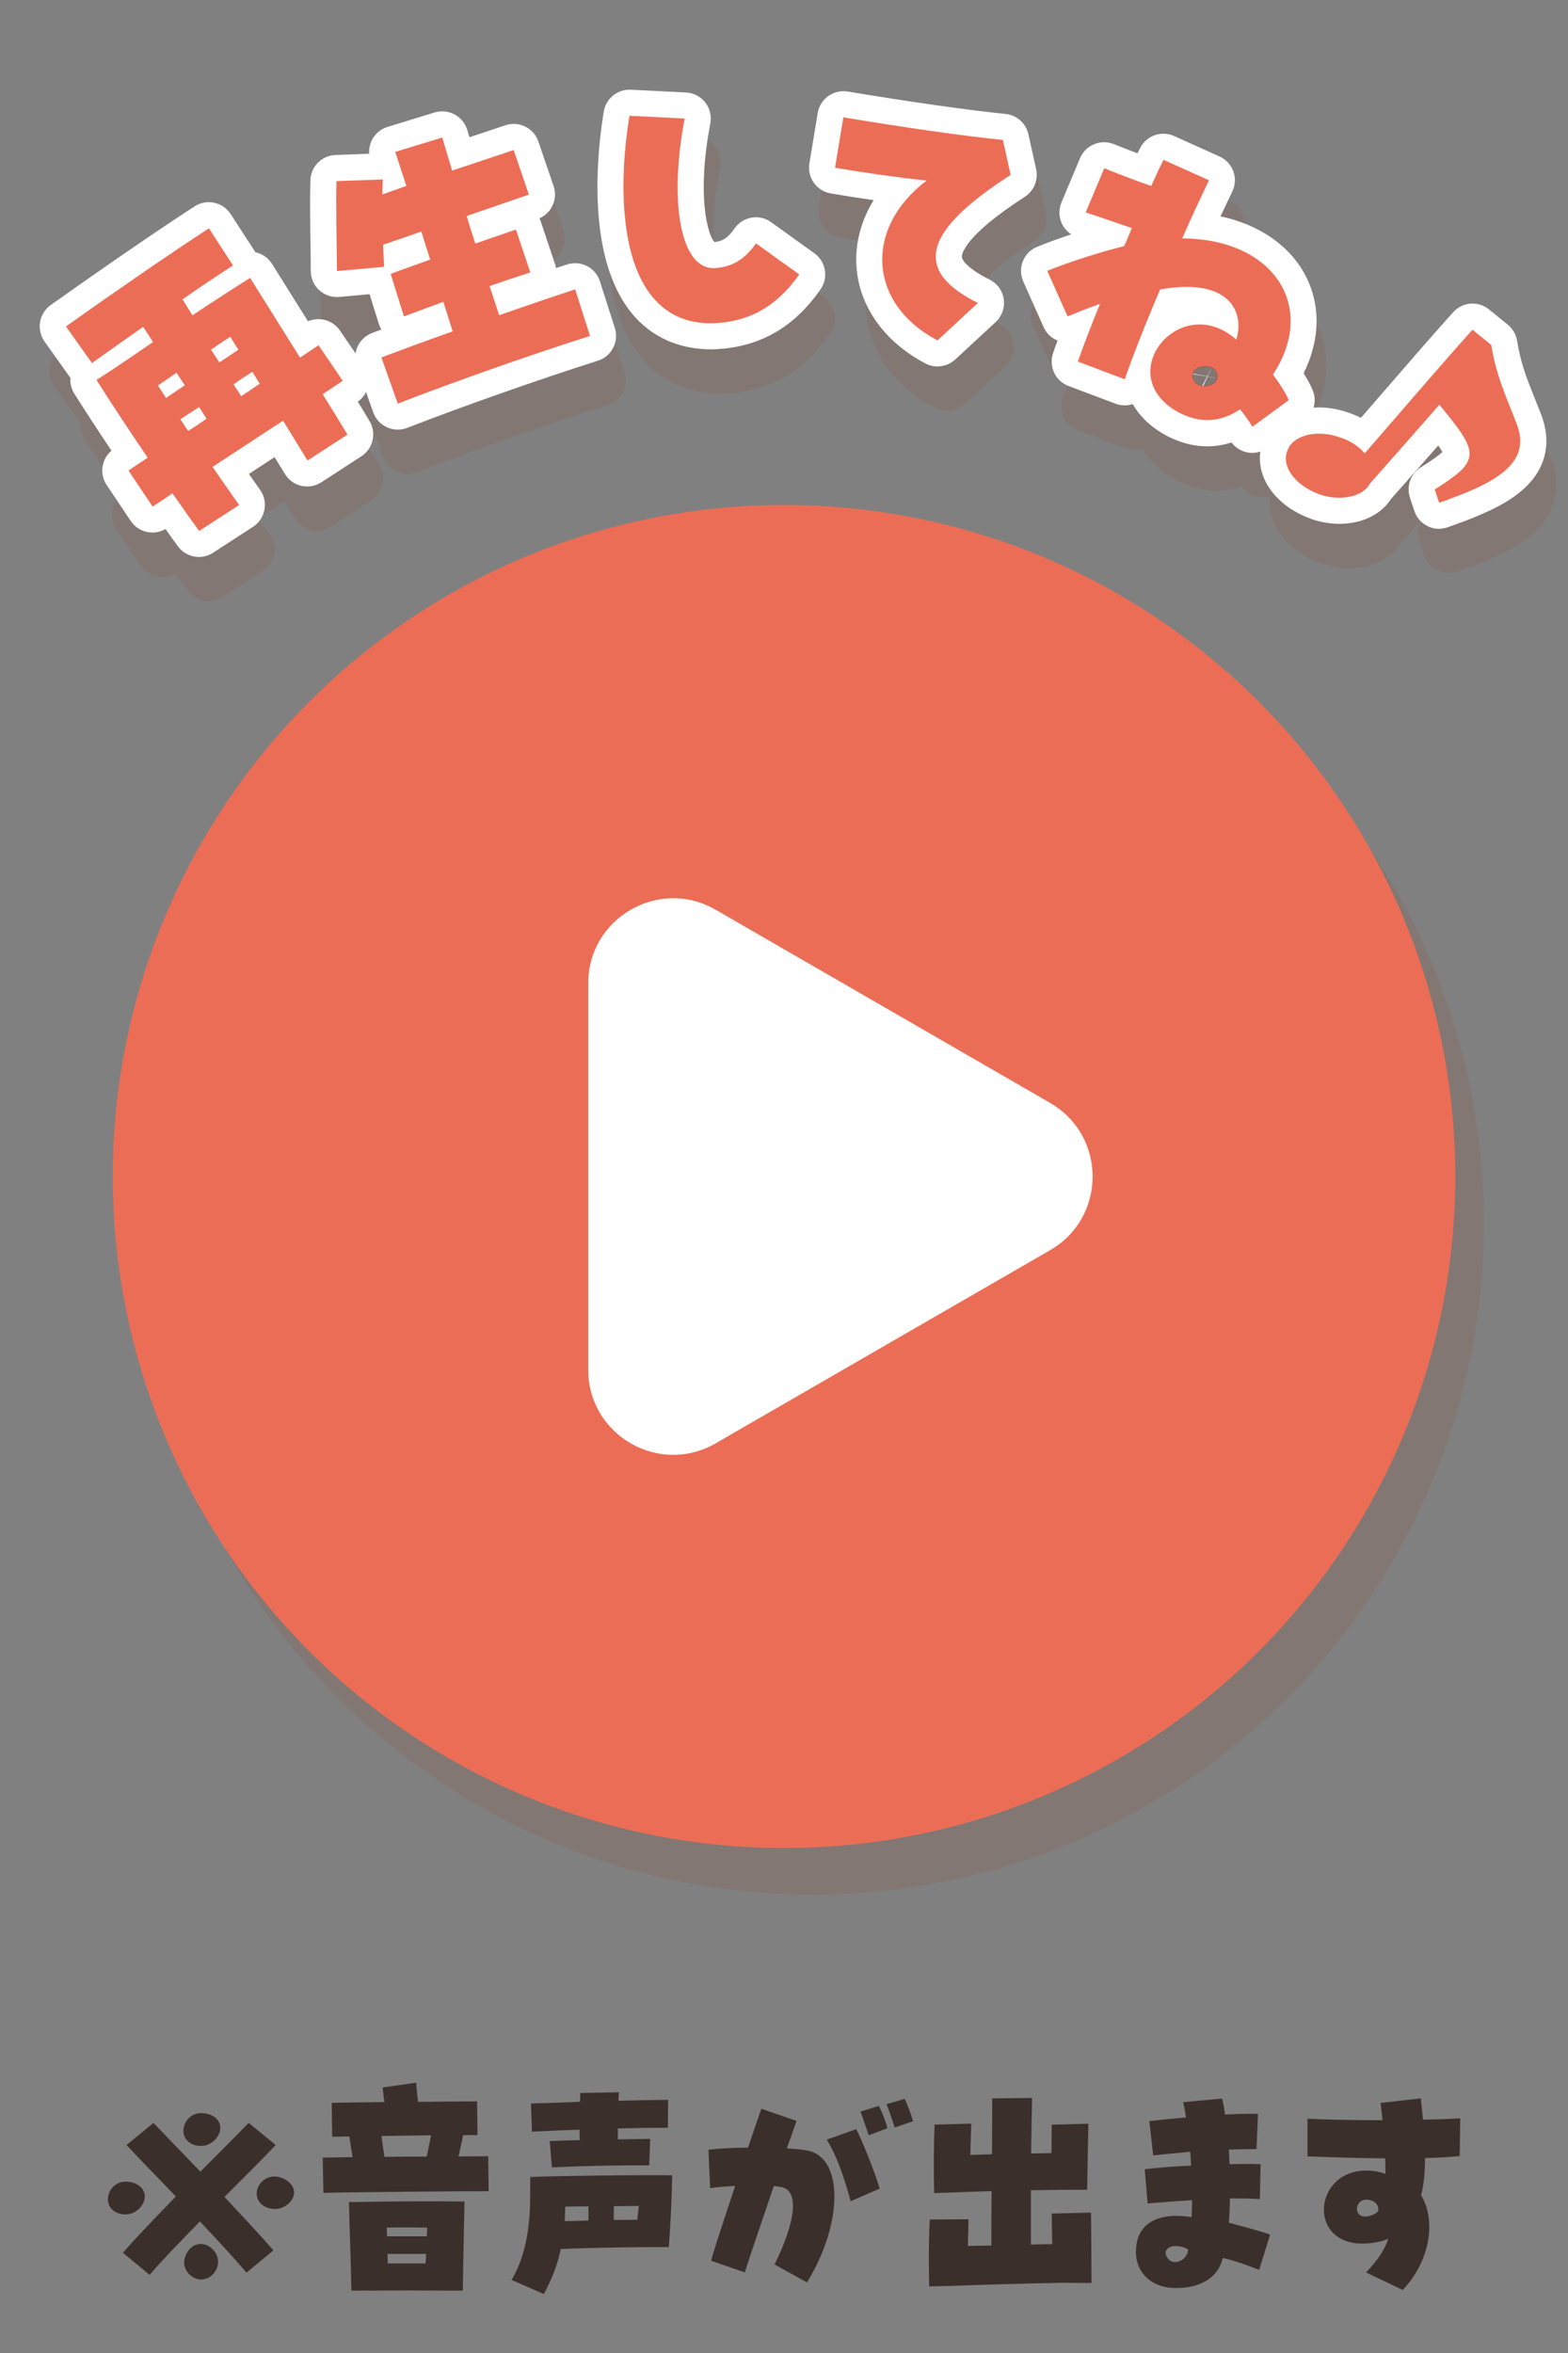 <?xml version="1.0" encoding="UTF-8"?>
<svg id="design" xmlns="http://www.w3.org/2000/svg" viewBox="0 0 200 300">
  <rect x="0" y="0" width="200" height="300" fill="#808080" stroke="none"/>
  <defs>
    <style>
      .cls-1 {
        fill: #846a60;
      }

      .cls-2 {
        fill: #3b2f2b;
      }

      .cls-3 {
        fill: #fff;
      }

      .cls-4 {
        opacity: .4;
      }

      .cls-5 {
        fill: #ec6d56;
      }
    </style>
  </defs>
  <g class="cls-4">
    <circle class="cls-1" cx="103.66" cy="155.94" r="85.62"/>
    <path class="cls-1" d="M137.61,146.56l-42.67-24.63c-7.22-4.17-16.25,1.04-16.25,9.38v49.27c0,8.34,9.03,13.55,16.25,9.38l42.67-24.63c7.22-4.17,7.22-14.59,0-18.76Z"/>
  </g>
  <g>
    <circle class="cls-5" cx="100" cy="150" r="85.62"/>
    <path class="cls-3" d="M133.95,140.62l-42.67-24.63c-7.22-4.17-16.25,1.04-16.25,9.38v49.27c0,8.34,9.03,13.55,16.25,9.38l42.67-24.63c7.22-4.17,7.22-14.59,0-18.76Z"/>
  </g>
  <g>
    <path class="cls-2" d="M13.76,280.41c0-1.05.84-2.26,2.26-2.26s2.45.84,2.45,1.89-1.05,2.29-2.45,2.29-2.26-.87-2.26-1.92ZM15.68,287.22c1.77-2.04,4.24-4.58,6.75-7.18-2.51-2.6-4.83-4.98-6.29-6.56l3.44-2.82c1.55,1.64,3.69,3.84,5.98,6.22,2.41-2.42,4.64-4.64,6.16-6.22l3.44,2.82c-1.46,1.58-3.9,3.99-6.53,6.62,2.23,2.38,4.46,4.77,6.25,6.81l-3.44,2.85c-1.64-1.95-3.78-4.24-5.94-6.53-2.38,2.42-4.71,4.83-6.41,6.81l-3.41-2.82ZM23.39,271.68c0-1.05.84-2.26,2.26-2.26s2.45.8,2.45,1.86-1.05,2.32-2.45,2.32-2.26-.87-2.26-1.92ZM24.91,290.47c-.99-.4-1.8-1.58-1.24-2.88.56-1.33,1.64-1.73,2.63-1.36.99.37,1.89,1.61,1.36,2.94-.37.96-1.21,1.46-2.01,1.46-.25,0-.49-.06-.74-.15ZM32.77,279.33c.19-1.02,1.24-2.04,2.63-1.8,1.24.22,2.11,1.11,2.11,2.01,0,.12,0,.22-.03.31-.22,1.02-1.46,1.98-2.82,1.76-1.42-.22-2.07-1.24-1.89-2.29Z"/>
    <path class="cls-2" d="M41.16,275.09c.8-.03,2.17-.03,3.81-.06-.15-.87-.28-1.7-.4-2.63-.96,0-1.7.03-2.2.03l-.06-4.33c1.36-.03,3.9-.06,6.72-.09-.09-.62-.16-1.24-.22-1.86l4.27-.62c.06.9.15,1.7.25,2.45,3.1-.03,6.01-.06,7.52-.06l.06,4.3h-1.83l-.59,2.72c1.61,0,2.97-.03,3.78-.03l.06,4.46c-3.62,0-18.24.12-21.08.22l-.09-4.49ZM44.51,280.75h.87c4.71-.09,10.09-.12,13.87-.06-.03,1.79-.16,6.78-.22,11.36-4.74-.03-9.47-.03-14.21,0-.06-3.75-.25-8.17-.31-11.3ZM54.42,274.96c.22-.93.37-1.83.56-2.72l-6.32.09c.09.87.25,1.73.37,2.66,1.76-.03,3.62-.03,5.39-.03ZM54.45,285.12c0-.4.03-.77.03-1.11-1.67-.03-3.44-.03-5.14,0,0,.37,0,.74.03,1.11h5.08ZM54.29,288.58c.03-.43.03-.84.06-1.21h-4.92c0,.4.03.8.03,1.21h4.83Z"/>
    <path class="cls-2" d="M65.25,290.69c2.01-3.38,2.38-7.49,2.38-10.93v-2.2c3.84-.16,14.61-.28,18.11-.22-.06,3.31-.22,6.19-.43,9.16h-2.26c-2.14,0-8.54.09-11.52.25-.4,1.89-1.08,3.75-2.17,5.73l-4.12-1.8ZM70.11,272.98c1.24-.06,2.51-.09,3.84-.12-.03-.43-.03-.87-.03-1.33-2.04.06-4.09.15-6.07.25l-.12-3.59c1.98-.06,4.12-.12,6.25-.22.03-.37.03-.74.03-1.12l4.92-.09c0,.37-.03.71-.03,1.08,2.17-.06,4.33-.09,6.32-.12l-.03,3.56c-2.14,0-4.27.03-6.38.09v1.39c1.43-.03,2.82-.03,4.12-.06l-.12,3.38c-3.96-.03-8.33.06-12.41.25l-.28-3.34ZM75.06,283.1v-1.79c-.99,0-2.01,0-2.97.03,0,.62-.03,1.24-.06,1.86l3.03-.09ZM81.29,283.01l.19-1.76c-.9,0-1.98.03-3.19.03v1.76c1.08,0,2.14-.03,3-.03Z"/>
    <path class="cls-2" d="M98.8,288.71c2.76-5.63,3.16-9.47.8-9.88-.25-.03-.56-.09-.9-.12-1.67,4.92-3.5,10.28-3.69,11.02l-4.3-1.49c.09-.53.96-3.22,3.06-9.54-1.42.06-2.54.19-3.19.28l-.22-4.89c1.21-.16,2.94-.25,5.05-.28.56-1.64,1.3-3.84,1.7-4.95l4.49,1.55c-.19.53-.74,2.14-1.24,3.5,1.08.06,1.95.15,2.63.28,4.61.87,4.58,9.29-.06,16.81l-4.15-2.29ZM105.46,272.79l3.75-1.33c.74,1.39,2.42,5.6,3,7.58l-3.71,1.61c-.93-3.47-1.92-6.04-3.04-7.86ZM109.76,269.23l2.32-.74c.25.34.99,2.23,1.11,2.85l-2.38.9c-.22-.59-.87-2.63-1.05-3ZM113.07,268.28l2.32-.68c.31.62.8,1.92,1.08,2.85l-2.35.8c-.19-.56-.71-2.23-1.05-2.97Z"/>
    <path class="cls-2" d="M118.47,288.71c0-1.92.03-3.99.12-5.73l4.95-.03c-.03,1.15-.06,2.29-.09,3.41.96-.03,1.98-.06,3-.06,0-2.23,0-4.55.03-6.94-1.92.06-3.78.12-5.32.19l-2.01.06c-.06-2.57-.06-6.16.06-8.73l4.68-.12c-.06,1.3-.09,2.63-.12,3.99.9-.03,1.8-.06,2.76-.09,0-2.42.03-4.8.03-7.12l5.08-.06c-.06,2.45-.09,4.8-.12,7.09.9-.03,1.77-.03,2.6-.06,0-1.58.03-3.07.03-3.62l4.67-.12c-.03,1.18-.12,7.03-.15,8.42h-1.95c-1.52,0-3.31.03-5.23.06v6.93c1.02-.03,1.92-.06,2.72-.06-.03-1.73-.06-3.34-.06-3.9l5.01-.12c.03,2.85.06,6.22.06,8.98l-3.59-.03c-4.4.06-10.37.25-14.49.4l-2.63.06c0-.87-.03-1.8-.03-2.79Z"/>
    <path class="cls-2" d="M144.9,287.01c0-3.41,2.66-5.05,7.09-4.33.06-1.21.06-1.8.06-2.17-1.89.12-3.69.25-5.67.43l-.37-4.37c1.86-.22,3.84-.37,5.91-.46-.03-.9-.06-1.33-.12-1.77-1.7.16-3.25.31-4.71.46l-.49-4.37c1.42-.16,2.94-.31,4.67-.46-.06-.56-.19-1.11-.34-1.95l4.95-.46c.15.59.28,1.27.37,2.04,1.55-.09,3.04-.12,4.21-.09l-.19,4.49c-1.05,0-2.26.03-3.53.06l.09,1.86c1.52-.03,2.88-.03,3.96,0l-.09,4.46c-1.14-.09-2.45-.09-3.81-.09-.03.93-.06,1.95-.15,3.1,1.95.53,3.9,1.02,5.26,1.52l-1.39,4.49c-1.42-.53-2.75-1.08-4.64-1.52-.56,2.45-2.76,3.84-6.01,3.84-3,0-5.08-1.86-5.08-4.71ZM149.91,288.4c.77,0,1.58-.65,1.64-1.61-.56-.31-1.15-.43-1.61-.43-.99.03-1.61.65-1.05,1.49.25.37.62.56,1.02.56Z"/>
    <path class="cls-2" d="M174.23,289.73c1.49-1.52,2.41-2.94,2.85-4.3-.43.19-.84.34-1.27.4-9.63,2.01-8.73-10.19-.46-9.01.46.06.93.19,1.36.34,0-1.24,0-1.58-.03-1.98-3.25-.03-6.44-.12-9.91-.25v-4.8c2.35.12,5.79.19,9.57.19-.09-.74-.15-1.49-.25-2.2l5.14-.59c.06.77.19,1.7.28,2.72,1.3-.03,2.79-.06,4.74-.16l-.06,4.8c-1.18.12-2.79.22-4.43.25,0,1.89-.15,3.44-.5,4.74,2.04,3.38,1.02,8.58-2.35,12.08l-4.67-2.23ZM175.8,281.87c.12-.8-.56-1.42-1.55-1.42-1.7,0-1.7,3.16,1.08,1.83.19-.09.34-.22.46-.4Z"/>
  </g>
  <g>
    <g class="cls-4">
      <path class="cls-1" d="M17.62,65.64c.5-.33,1.35-.93,2.46-1.64-2.16-3.18-4.46-6.64-6.53-9.92l2.08-1.35c1.99-1.34,3.68-2.48,5.13-3.48l-1.26-1.94c-2.04,1.42-4.15,2.93-6.53,4.62l-3.32-4.67c6.4-4.54,13.31-9.31,18.24-12.51l3.07,4.73c-2.31,1.5-4.41,2.91-6.44,4.33.39.6.8,1.3,1.27,2.03,2.5-1.67,4.51-2.97,7.35-4.77,2.18,3.5,4.3,6.84,6.37,10.17,1.02-.71,1.86-1.25,2.36-1.58l3.09,4.53c-.51.33-1.39.95-2.56,1.71,1.06,1.7,2.13,3.43,3.16,5.15l-5.1,3.31c-1.01-1.63-2.06-3.39-3.11-5.08-2.92,1.89-6.12,4.02-9,5.89,1.33,1.9,2.46,3.56,3.39,4.86l-5.1,3.31c-.83-1.13-2.01-2.8-3.4-4.8-1.29.88-2.19,1.47-2.53,1.69l-3.07-4.58ZM22.42,56.37l2.39-1.6-1.05-1.61c-.78.56-1.62,1.1-2.37,1.63.35.54.67,1.04,1.02,1.58ZM25.25,60.59c.74-.48,1.54-1,2.33-1.56l-.96-1.48c-.91.59-1.71,1.11-2.38,1.55.33.5.65,1.01,1.01,1.49ZM28.52,50.79c.24.37.48.74.7,1.07l2.43-1.62c-.37-.57-.72-1.11-1.03-1.66-.7.46-1.54,1-2.46,1.65l.37.57ZM32.01,56.15c.81-.52,1.59-1.08,2.36-1.58-.33-.5-.62-1.03-.95-1.53-.77.5-1.58,1.02-2.39,1.6.35.54.68,1.04.98,1.51Z"/>
      <path class="cls-1" d="M49.88,51.21c2.58-.97,5.78-2.15,9.1-3.32-.37-1.14-.75-2.41-1.19-3.77-1.61.61-3.27,1.2-5.03,1.86l-1.69-5.42c1.84-.69,3.5-1.27,5.04-1.82-.39-1.18-.75-2.41-1.13-3.58-1.7.6-3.36,1.18-4.88,1.68l.13,2.82-6.01.54c-.03-3.95-.15-8.41-.06-11.47l5.91-.21c-.01.59-.06,1.24-.05,1.91.98-.36,2.04-.71,3.05-1.09l-1.42-4.33,6-1.84,1.26,4.22c2.74-.9,5.42-1.82,7.85-2.62l1.94,5.68-7.94,2.73c.35,1.19.73,2.37,1.11,3.51,1.62-.57,3.29-1.12,5.18-1.78l1.83,5.46c-1.86.61-3.57,1.17-5.19,1.74l1.22,3.72c3.51-1.23,6.92-2.39,9.69-3.3l1.9,5.94c-7.66,2.43-17.58,5.93-24.52,8.63l-2.09-5.88Z"/>
      <path class="cls-1" d="M80.88,32.6c-.27-3.67-.07-7.85.65-12.2l7.04.35c-2.07,10.9-.47,19.4,3.92,19.07,2.15-.16,3.77-1.12,5.18-3.15l5.51,3.96c-2.72,3.89-6.02,5.86-10.36,6.19-6.98.52-11.2-4.49-11.93-14.22Z"/>
      <path class="cls-1" d="M119.43,28.66c-3.46-.36-7.74-.96-11.68-1.63l1.06-6.43c7.85,1.3,15.21,2.37,20.35,2.88l.99,4.46c-11.22,7.23-12.48,12.18-4.18,16.33l-5.15,4.77c-8.8-4.62-9.47-14.24-1.39-20.38Z"/>
      <path class="cls-1" d="M158.93,48.96c1.09-3.53-.85-7.99-9.71-6.42-1.86,4.33-3.66,8.92-4.51,11.46l-5.99-2.26c.6-1.74,1.56-4.24,2.83-7.36-1.58.55-3.2,1.22-4.14,1.6l-2.59-5.81c2.72-1.11,6.83-2.42,9.78-3.14.24-.46.41-.87,1.01-2.31-1.98-.66-4.28-1.49-5.89-1.99l2.37-5.64c2.45.98,4.54,1.78,5.99,2.26.73-1.64,1.13-2.48,1.57-3.33l5.8,2.61c-.99,2.06-2.17,4.55-3.42,7.41,11.65.03,17.3,8.69,11.58,17.35.89,1.2,1.67,2.44,2.01,3.27l-4.63,3.39c-.38-.64-.96-1.44-1.58-2.23-2.19,1.51-4.61,1.79-6.97.8-.19-.08-.33-.14-.52-.22-9.29-4.64-.23-15.88,7.01-9.46ZM156.47,53.88c.12-.69-.22-1.13-.68-1.37-1.02-.47-2.82.12-2.4,1.38.49,1.51,2.87,1.12,3.08,0Z"/>
      <path class="cls-1" d="M165.4,63.2c.11-.27.21-.54.41-.8,1.08-1.39,3.63-1.9,6.2-1.03,1.43.44,2.52,1.18,3.29,2.08,4.96-5.72,10.31-11.95,13.75-15.76l2.39,1.94c.66,3.99,1.75,6.19,3.25,10.07.77,2.01.5,3.61-.53,4.95-1.66,2.16-5.23,3.65-9.37,5.1l-.56-1.7c1.85-1.15,3.25-2.19,3.79-2.89,1.49-1.93.43-3.51-3.2-7.91-3.08,3.54-6.09,6.92-8.85,10.05-.89,1.68-3.67,2.27-6.26,1.44-.96-.33-1.81-.79-2.48-1.3-1.58-1.22-2.33-2.8-1.84-4.24Z"/>
      <path class="cls-1" d="M26.79,76.66c-1.08.05-2.16-.42-2.85-1.35-.42-.57-.94-1.3-1.59-2.21-1.51.87-3.45.44-4.43-1.02l-3.07-4.58c-.5-.74-.67-1.65-.5-2.52.15-.73.54-1.39,1.11-1.87-1.72-2.57-3.33-5.03-4.73-7.25-.4-.63-.56-1.34-.51-2.03l-3.3-4.64c-.51-.72-.71-1.61-.57-2.48.15-.87.63-1.65,1.35-2.16,7.13-5.06,13.82-9.65,18.36-12.59.74-.48,1.64-.65,2.5-.46.86.18,1.62.7,2.1,1.44l3.07,4.73s.06.1.09.15c.01,0,.03,0,.04,0,.86.2,1.61.73,2.08,1.48,1,1.61,1.99,3.18,2.97,4.74.54.86,1.08,1.72,1.61,2.57,1.44-.61,3.17-.16,4.07,1.17l3.09,4.53c.5.74.69,1.65.51,2.53-.16.82-.63,1.54-1.31,2.03.51.82,1.01,1.65,1.5,2.47.91,1.53.45,3.51-1.05,4.49l-5.1,3.31c-.75.49-1.66.65-2.53.46-.87-.19-1.63-.73-2.1-1.49-.44-.71-.89-1.44-1.34-2.18-.53.35-1.07.7-1.6,1.05-.56.37-1.12.73-1.67,1.1.51.73.98,1.4,1.41,2,.53.74.74,1.66.57,2.56s-.69,1.68-1.46,2.18l-5.1,3.31c-.51.33-1.07.5-1.64.53ZM23.17,65.21c.66,0,1.32.18,1.88.55-.07-.4-.07-.82,0-1.23.04-.22.11-.44.2-.65-.69,0-1.37-.2-1.93-.6.1.45.1.91.01,1.37-.04.19-.09.38-.16.56ZM30.89,59.28c0,.08-.02.17-.03.25.05-.04.11-.07.16-.11l.11-.07c-.08-.02-.16-.05-.24-.08ZM37.39,55.95c.22,0,.44.03.66.08.38.08.73.23,1.05.44-.11-.65-.03-1.31.23-1.91-.17,0-.34-.03-.52-.06-.43-.09-.83-.26-1.18-.5.12.66.03,1.35-.25,1.96ZM24.02,49.84c.12,0,.25.03.37.05.15.03.3.07.44.12.02-.32.09-.63.19-.93-.36-.08-.7-.22-1-.42.07.39.07.8,0,1.18ZM20.05,44.03h.07c.4.09.79.25,1.13.46-.09-.42-.09-.86-.02-1.28-.39.27-.79.54-1.18.82Z"/>
      <path class="cls-1" d="M52.14,60.41c-.53.03-1.06-.07-1.55-.3-.82-.37-1.45-1.06-1.75-1.91l-2.09-5.88c-.61-1.71.26-3.59,1.96-4.23.36-.13.75-.28,1.17-.44-.13-.22-.23-.45-.31-.69l-1.19-3.81-3.88.35c-.93.09-1.84-.22-2.53-.85-.69-.62-1.08-1.51-1.09-2.44,0-1.16-.02-2.36-.04-3.56-.04-2.85-.08-5.8-.01-8.03.05-1.73,1.43-3.13,3.15-3.22h.05s4.3-.16,4.3-.16c-.04-.61.08-1.22.36-1.77.41-.79,1.12-1.39,1.98-1.65l6-1.84c.85-.26,1.76-.17,2.55.25.78.42,1.36,1.13,1.62,1.98l.28.93c.29-.1.58-.2.87-.29,1.29-.43,2.55-.85,3.74-1.25,1.73-.56,3.59.36,4.18,2.08l1.94,5.68c.56,1.64-.23,3.42-1.79,4.11.05.12.1.24.14.36l1.83,5.46c.06.17.1.35.13.53.48-.16.95-.31,1.4-.46.84-.27,1.76-.2,2.55.2.79.4,1.38,1.1,1.65,1.95l1.9,5.94c.27.84.19,1.76-.21,2.54s-1.11,1.38-1.95,1.64c-7.44,2.36-17.22,5.8-24.32,8.56-.33.13-.68.2-1.04.22ZM62.3,47.89c0,.78-.27,1.52-.76,2.11.88-.31,1.77-.62,2.65-.93-.26-.06-.52-.15-.76-.27-.44-.22-.83-.53-1.13-.91ZM58.62,40.91c.2.05.4.13.59.22.45.21.84.52,1.15.9.02-.77.31-1.51.81-2.09-.26-.06-.52-.15-.77-.27-.37-.18-.7-.43-.98-.73-.04.73-.33,1.42-.8,1.97ZM47.44,32.54c0,.73.01,1.49.02,2.26.4-.51.94-.91,1.59-1.12l.11-.04c-.37-.1-.72-.25-1.04-.47-.26-.18-.49-.39-.69-.63ZM55.25,31.84c.41.04.81.15,1.19.33.38.19.72.45,1,.76.06-.86.46-1.67,1.11-2.24-.41-.04-.81-.16-1.19-.36-.38-.2-.71-.46-.98-.78-.06.88-.46,1.71-1.13,2.29Z"/>
      <path class="cls-1" d="M92.69,50.16c-4.43.22-13.92-1.22-15.13-17.31h0c-.3-3.97-.06-8.47.68-12.99.28-1.67,1.75-2.86,3.45-2.78l7.04.35c.96.05,1.85.51,2.45,1.26.59.76.83,1.73.65,2.68-1.79,9.46-.28,14.3.53,15.13.93-.09,1.66-.43,2.56-1.73.51-.73,1.29-1.23,2.17-1.38.88-.16,1.78.06,2.5.58l5.51,3.96c1.48,1.06,1.83,3.11.79,4.6-3.29,4.72-7.49,7.2-12.84,7.6-.12,0-.24.02-.37.02ZM84.2,32.35c.58,7.78,3.39,11.5,8.37,11.16,2.25-.17,4.09-.9,5.71-2.3l-.17-.12c-1.53,1.23-3.31,1.91-5.36,2.06-2.06.13-3.91-.63-5.32-2.21-2.71-3.03-3.67-9.26-2.71-17.04l-.31-.02c-.33,2.98-.4,5.87-.21,8.48h0Z"/>
      <path class="cls-1" d="M120.98,52.36c-.58.03-1.17-.09-1.71-.38-5.16-2.71-8.37-7.14-8.78-12.15-.25-3.01.52-5.98,2.17-8.67-1.82-.26-3.68-.55-5.47-.86-1.8-.31-3.02-2.01-2.72-3.82l1.06-6.43c.14-.87.63-1.65,1.34-2.16.72-.51,1.61-.72,2.48-.58,8.26,1.37,15.41,2.38,20.14,2.86,1.43.14,2.6,1.19,2.91,2.58l.99,4.46c.3,1.36-.27,2.76-1.44,3.52-7.93,5.11-8.04,7.41-8.03,7.65.03.54.97,1.63,3.54,2.91.98.49,1.65,1.42,1.8,2.5.15,1.08-.23,2.17-1.03,2.91l-5.15,4.77c-.59.54-1.33.84-2.09.88ZM117.58,36.16c-.39,1.03-.55,2.08-.47,3.12.18,2.12,1.34,4.05,3.32,5.58l.12-.11c-1.64-1.4-3.13-3.37-3.28-6-.05-.87.05-1.73.3-2.59ZM121.22,25.86c.67.43,1.19,1.1,1.41,1.91.14.5.16,1.02.07,1.51,1.04-.9,2.24-1.82,3.6-2.77-1.62-.19-3.34-.41-5.08-.65Z"/>
      <path class="cls-1" d="M161.16,63.39c-.27.01-.55,0-.83-.06-.81-.16-1.52-.62-2.01-1.27-2.34.76-4.8.65-7.18-.35l-.52-.22c-.07-.03-.13-.06-.2-.09-2.13-1.06-3.73-2.52-4.7-4.23-.71.23-1.49.22-2.2-.05l-5.99-2.26c-1.68-.63-2.56-2.49-1.97-4.19.16-.48.36-1.01.57-1.6-.77-.31-1.42-.91-1.78-1.72l-2.59-5.81c-.37-.82-.38-1.76-.05-2.59.33-.84.99-1.5,1.83-1.84,1.25-.51,2.77-1.06,4.34-1.58-.52-.34-.93-.81-1.2-1.38-.39-.85-.41-1.83-.05-2.69l2.37-5.64c.7-1.67,2.62-2.48,4.3-1.8,1.1.44,2.12.84,3.02,1.18.12-.24.24-.47.36-.71.81-1.56,2.7-2.22,4.31-1.5l5.8,2.61c.82.37,1.45,1.05,1.76,1.89.31.84.26,1.77-.13,2.58-.41.85-.92,1.92-1.5,3.16,4.88,1.05,8.75,3.67,10.77,7.43,2.04,3.81,1.96,8.3-.17,12.58.44.7.88,1.47,1.16,2.17.58,1.41.12,3.04-1.11,3.94l-4.63,3.39c-.53.39-1.15.61-1.8.64ZM155.25,53.67l-.86,1.85c.37.17.88.3,1.5-.26.67-.6.93-1.6.65-2.45-.24-.74-1-1.31-1.72-1.27h-.02c-.72.05-1.43.8-1.6,1.71l2,.38.58-1.13-.53,1.14,1.21.23-1.22-.2ZM153.2,53.33c-.14.82.34,1.76,1.08,2.14l.92-1.8-2-.34ZM159.73,54.53c.28.03.56.09.83.19-.41-.95-.36-2.04.16-2.96-.27.18-.57.31-.9.4-.07.02-.15.04-.22.05.22.69.28,1.44.15,2.21,0,.02,0,.05-.01.07,0,.01,0,.03,0,.04ZM161.55,43.3c.62,1.13.95,2.41.98,3.74.08-1.15-.14-2.25-.67-3.23-.09-.17-.19-.34-.31-.51ZM142.21,41.14c.65.13,1.27.46,1.74.96.58.61.89,1.4.92,2.21.42-1.03.86-2.07,1.3-3.08.44-1.03,1.37-1.76,2.47-1.96.66-.12,1.28-.2,1.88-.26-.51-.26-.95-.65-1.27-1.14-.38-.59-.57-1.27-.54-1.95-.01.04-.03.07-.04.11-.61,1.46-.82,1.95-1.12,2.54-.44.86-1.24,1.48-2.17,1.71-.96.23-2.05.53-3.16.87ZM148.21,32.68c.16.21.3.44.41.68.22.48.32,1,.3,1.51.02-.05.04-.1.06-.15.44-1,.86-1.96,1.27-2.85-.57.49-1.31.81-2.04.81Z"/>
      <path class="cls-1" d="M184.96,73.06c-.56.03-1.12-.08-1.63-.34-.8-.39-1.41-1.09-1.69-1.94l-.56-1.7c-.48-1.46.09-3.06,1.4-3.87,1.66-1.03,2.43-1.65,2.74-1.94-.12-.23-.31-.52-.53-.83-1.52,1.73-3,3.41-4.44,5.03l-1.57,1.77c-1.81,2.83-5.91,3.95-9.97,2.64-1.34-.46-2.52-1.09-3.49-1.83-2.78-2.14-3.91-5.19-2.95-7.96.02-.04.03-.09.05-.13.14-.36.38-.97.87-1.6,2.01-2.61,5.99-3.48,9.89-2.16.6.19,1.19.43,1.75.71l1.19-1.37c4.04-4.67,7.85-9.08,10.58-12.1,1.18-1.31,3.19-1.47,4.56-.35l2.39,1.94c.63.51,1.05,1.24,1.19,2.04.48,2.92,1.2,4.71,2.28,7.42.25.62.51,1.28.79,1.99,1.46,3.79.27,6.54-.99,8.17-2.09,2.72-5.73,4.39-10.91,6.21-.3.11-.62.17-.93.18ZM168.78,64.34c.11.13.27.29.49.46.4.31.95.59,1.54.8.88.28,1.63.21,2.05.1-.02-.03-.05-.05-.07-.08-.41-.48-1-.84-1.76-1.07-1.01-.34-1.79-.3-2.25-.2ZM187.14,54.87c.09.08.17.17.25.27,1.98,2.41,3.81,4.63,4.42,6.87.03-.25-.02-.6-.22-1.11-.27-.68-.52-1.32-.76-1.92-.82-2.06-1.52-3.81-2.07-5.95-.52.59-1.06,1.21-1.62,1.85Z"/>
      <path class="cls-1" d="M17.62,65.64c.5-.33,1.35-.93,2.46-1.64-2.16-3.18-4.46-6.64-6.53-9.92l2.08-1.35c1.99-1.34,3.68-2.48,5.13-3.48l-1.26-1.94c-2.04,1.42-4.15,2.93-6.53,4.62l-3.32-4.67c6.4-4.54,13.31-9.31,18.24-12.51l3.07,4.73c-2.31,1.5-4.41,2.91-6.44,4.33.39.6.8,1.3,1.27,2.03,2.5-1.67,4.51-2.97,7.35-4.77,2.18,3.5,4.3,6.84,6.37,10.17,1.02-.71,1.86-1.25,2.36-1.58l3.09,4.53c-.51.33-1.39.95-2.56,1.71,1.06,1.7,2.13,3.43,3.16,5.15l-5.1,3.31c-1.01-1.63-2.06-3.39-3.11-5.08-2.92,1.89-6.12,4.02-9,5.89,1.33,1.9,2.46,3.56,3.39,4.86l-5.1,3.31c-.83-1.13-2.01-2.8-3.4-4.8-1.29.88-2.19,1.47-2.53,1.69l-3.07-4.58ZM22.42,56.37l2.39-1.6-1.05-1.61c-.78.56-1.62,1.1-2.37,1.63.35.54.67,1.04,1.02,1.58ZM25.25,60.59c.74-.48,1.54-1,2.33-1.56l-.96-1.48c-.91.59-1.71,1.11-2.38,1.55.33.5.65,1.01,1.01,1.49ZM28.52,50.79c.24.37.48.74.7,1.07l2.43-1.62c-.37-.57-.72-1.11-1.03-1.66-.7.46-1.54,1-2.46,1.65l.37.57ZM32.01,56.15c.81-.52,1.59-1.08,2.36-1.58-.33-.5-.62-1.03-.95-1.53-.77.5-1.58,1.02-2.39,1.6.35.54.68,1.04.98,1.51Z"/>
      <path class="cls-1" d="M49.88,51.21c2.58-.97,5.78-2.15,9.1-3.32-.37-1.14-.75-2.41-1.19-3.77-1.61.61-3.27,1.2-5.03,1.86l-1.69-5.42c1.84-.69,3.5-1.27,5.04-1.82-.39-1.18-.75-2.41-1.13-3.58-1.7.6-3.36,1.18-4.88,1.68l.13,2.82-6.01.54c-.03-3.95-.15-8.41-.06-11.47l5.91-.21c-.01.59-.06,1.24-.05,1.91.98-.36,2.04-.71,3.05-1.09l-1.42-4.33,6-1.84,1.26,4.22c2.74-.9,5.42-1.82,7.85-2.62l1.94,5.68-7.94,2.73c.35,1.19.73,2.37,1.11,3.51,1.62-.57,3.29-1.12,5.18-1.78l1.83,5.46c-1.86.61-3.57,1.17-5.19,1.74l1.22,3.72c3.51-1.23,6.92-2.39,9.69-3.3l1.9,5.94c-7.66,2.43-17.58,5.93-24.52,8.63l-2.09-5.88Z"/>
      <path class="cls-1" d="M80.88,32.6c-.27-3.67-.07-7.85.65-12.2l7.04.35c-2.07,10.9-.47,19.4,3.92,19.07,2.15-.16,3.77-1.12,5.18-3.15l5.51,3.96c-2.72,3.89-6.02,5.86-10.36,6.19-6.98.52-11.2-4.49-11.93-14.22Z"/>
      <path class="cls-1" d="M119.43,28.66c-3.46-.36-7.74-.96-11.68-1.63l1.06-6.43c7.85,1.3,15.21,2.37,20.35,2.88l.99,4.46c-11.22,7.23-12.48,12.18-4.18,16.33l-5.15,4.77c-8.8-4.62-9.47-14.24-1.39-20.38Z"/>
      <path class="cls-1" d="M158.93,48.96c1.09-3.53-.85-7.99-9.71-6.42-1.86,4.33-3.66,8.92-4.51,11.46l-5.99-2.26c.6-1.74,1.56-4.24,2.83-7.36-1.58.55-3.2,1.22-4.14,1.6l-2.59-5.81c2.72-1.11,6.83-2.42,9.78-3.14.24-.46.41-.87,1.01-2.31-1.98-.66-4.28-1.49-5.89-1.99l2.37-5.64c2.45.98,4.54,1.78,5.99,2.26.73-1.64,1.13-2.48,1.57-3.33l5.8,2.61c-.99,2.06-2.17,4.55-3.42,7.41,11.65.03,17.3,8.69,11.58,17.35.89,1.2,1.67,2.44,2.01,3.27l-4.63,3.39c-.38-.64-.96-1.44-1.58-2.23-2.19,1.51-4.61,1.79-6.97.8-.19-.08-.33-.14-.52-.22-9.29-4.64-.23-15.88,7.01-9.46ZM156.47,53.88c.12-.69-.22-1.13-.68-1.37-1.02-.47-2.82.12-2.4,1.38.49,1.51,2.87,1.12,3.08,0Z"/>
      <path class="cls-1" d="M165.4,63.2c.11-.27.21-.54.41-.8,1.08-1.39,3.63-1.9,6.2-1.03,1.43.44,2.52,1.18,3.29,2.08,4.96-5.72,10.31-11.95,13.75-15.76l2.39,1.94c.66,3.99,1.75,6.19,3.25,10.07.77,2.01.5,3.61-.53,4.95-1.66,2.16-5.23,3.65-9.37,5.1l-.56-1.7c1.85-1.15,3.25-2.19,3.79-2.89,1.49-1.93.43-3.51-3.2-7.91-3.08,3.54-6.09,6.92-8.85,10.05-.89,1.68-3.67,2.27-6.26,1.44-.96-.33-1.81-.79-2.48-1.3-1.58-1.22-2.33-2.8-1.84-4.24Z"/>
    </g>
    <g>
      <g>
        <path d="M16.38,60c.5-.33,1.35-.93,2.46-1.64-2.16-3.18-4.46-6.64-6.53-9.92l2.08-1.35c1.99-1.34,3.68-2.48,5.13-3.48l-1.26-1.94c-2.04,1.42-4.15,2.93-6.53,4.62l-3.32-4.67c6.4-4.54,13.31-9.31,18.24-12.51l3.07,4.73c-2.31,1.5-4.41,2.91-6.44,4.33.39.6.8,1.3,1.27,2.03,2.5-1.67,4.51-2.97,7.35-4.77,2.18,3.5,4.3,6.84,6.37,10.17,1.02-.71,1.86-1.25,2.36-1.58l3.09,4.53c-.51.33-1.39.95-2.56,1.71,1.06,1.7,2.13,3.43,3.16,5.15l-5.1,3.31c-1.01-1.63-2.06-3.39-3.11-5.08-2.92,1.89-6.12,4.02-9,5.89,1.33,1.9,2.46,3.56,3.39,4.86l-5.1,3.31c-.83-1.13-2.01-2.8-3.4-4.8-1.29.88-2.19,1.47-2.53,1.69l-3.07-4.58ZM21.18,50.73l2.39-1.6-1.05-1.61c-.78.56-1.62,1.1-2.37,1.63.35.54.67,1.04,1.02,1.58ZM24.02,54.94c.74-.48,1.54-1,2.33-1.56l-.96-1.48c-.91.59-1.71,1.11-2.38,1.55.33.5.65,1.01,1.01,1.49ZM27.28,45.14c.24.37.48.74.7,1.07l2.43-1.62c-.37-.57-.72-1.11-1.03-1.66-.7.46-1.54,1-2.46,1.65l.37.57ZM30.77,50.51c.81-.52,1.59-1.08,2.36-1.58-.33-.5-.62-1.03-.95-1.53-.77.5-1.58,1.02-2.39,1.6.35.54.68,1.04.98,1.51Z"/>
        <path d="M48.64,45.57c2.58-.97,5.78-2.15,9.1-3.32-.37-1.14-.75-2.41-1.19-3.77-1.61.61-3.27,1.2-5.03,1.86l-1.69-5.42c1.84-.69,3.5-1.27,5.04-1.82-.39-1.18-.75-2.41-1.13-3.58-1.7.6-3.36,1.18-4.88,1.68l.13,2.82-6.01.54c-.03-3.95-.15-8.41-.06-11.47l5.91-.21c-.01.59-.06,1.24-.05,1.91.98-.36,2.04-.71,3.05-1.09l-1.42-4.33,6-1.84,1.26,4.22c2.74-.9,5.42-1.82,7.85-2.62l1.94,5.68-7.94,2.73c.35,1.19.73,2.37,1.11,3.51,1.62-.57,3.29-1.12,5.18-1.78l1.83,5.46c-1.86.61-3.57,1.17-5.19,1.74l1.22,3.72c3.51-1.23,6.92-2.39,9.69-3.3l1.9,5.94c-7.66,2.43-17.58,5.93-24.52,8.63l-2.09-5.88Z"/>
        <path d="M79.64,26.96c-.27-3.67-.07-7.85.65-12.2l7.04.35c-2.07,10.9-.47,19.4,3.92,19.07,2.15-.16,3.77-1.12,5.18-3.15l5.51,3.96c-2.72,3.89-6.02,5.86-10.36,6.19-6.98.52-11.2-4.49-11.93-14.22Z"/>
        <path d="M118.19,23.02c-3.46-.36-7.74-.96-11.68-1.63l1.06-6.43c7.85,1.3,15.21,2.37,20.35,2.88l.99,4.46c-11.22,7.23-12.48,12.18-4.18,16.33l-5.15,4.77c-8.8-4.62-9.47-14.24-1.39-20.38Z"/>
        <path d="M157.69,43.32c1.09-3.53-.85-7.99-9.71-6.42-1.86,4.33-3.66,8.92-4.51,11.46l-5.99-2.26c.6-1.74,1.56-4.24,2.83-7.36-1.58.55-3.2,1.22-4.14,1.6l-2.59-5.81c2.72-1.11,6.83-2.42,9.78-3.14.24-.46.41-.87,1.01-2.31-1.98-.66-4.28-1.49-5.89-1.99l2.37-5.64c2.45.98,4.54,1.78,5.99,2.26.73-1.64,1.13-2.48,1.57-3.33l5.8,2.61c-.99,2.06-2.17,4.55-3.42,7.41,11.65.03,17.3,8.69,11.58,17.35.89,1.2,1.67,2.44,2.01,3.27l-4.63,3.39c-.38-.64-.96-1.44-1.58-2.23-2.19,1.51-4.61,1.79-6.97.8-.19-.08-.33-.14-.52-.22-9.29-4.64-.23-15.88,7.01-9.46ZM155.24,48.23c.12-.69-.22-1.13-.68-1.37-1.02-.47-2.82.12-2.4,1.38.49,1.51,2.87,1.12,3.08,0Z"/>
        <path d="M164.17,57.55c.11-.27.21-.54.41-.8,1.08-1.39,3.63-1.9,6.2-1.03,1.43.44,2.52,1.18,3.29,2.08,4.96-5.72,10.31-11.95,13.75-15.76l2.39,1.94c.66,3.99,1.75,6.19,3.25,10.07.77,2.01.5,3.61-.53,4.95-1.66,2.16-5.23,3.65-9.37,5.1l-.56-1.7c1.85-1.15,3.25-2.19,3.79-2.89,1.49-1.93.43-3.51-3.2-7.91-3.08,3.54-6.09,6.92-8.85,10.05-.89,1.68-3.67,2.27-6.26,1.44-.96-.33-1.81-.79-2.48-1.3-1.58-1.22-2.33-2.8-1.84-4.24Z"/>
      </g>
      <g>
        <path class="cls-3" d="M25.55,71.01c-1.08.05-2.16-.42-2.85-1.35-.42-.57-.94-1.3-1.59-2.21-1.51.87-3.45.44-4.43-1.02l-3.07-4.58c-.5-.74-.67-1.65-.5-2.52.15-.73.54-1.39,1.11-1.87-1.72-2.57-3.33-5.03-4.73-7.25-.4-.63-.56-1.34-.51-2.03l-3.3-4.64c-.51-.72-.71-1.61-.57-2.48.15-.87.63-1.65,1.35-2.16,7.13-5.06,13.82-9.65,18.36-12.59.74-.48,1.64-.65,2.5-.46.86.18,1.62.7,2.1,1.44l3.07,4.73s.06.1.09.15c.01,0,.03,0,.04,0,.86.2,1.61.73,2.08,1.48,1,1.61,1.99,3.18,2.97,4.74.54.86,1.08,1.72,1.61,2.57,1.44-.61,3.17-.16,4.07,1.17l3.09,4.53c.5.74.69,1.65.51,2.53-.16.82-.63,1.54-1.31,2.03.51.82,1.01,1.65,1.5,2.47.91,1.53.45,3.51-1.05,4.49l-5.1,3.31c-.75.49-1.66.65-2.53.46-.87-.19-1.63-.73-2.1-1.49-.44-.71-.89-1.44-1.34-2.18-.53.35-1.07.7-1.6,1.05-.56.37-1.12.73-1.67,1.1.51.73.98,1.4,1.41,2,.53.74.74,1.66.57,2.56s-.69,1.68-1.46,2.18l-5.1,3.31c-.51.33-1.07.5-1.64.53ZM21.93,59.57c.66,0,1.32.18,1.88.55-.07-.4-.07-.82,0-1.23.04-.22.11-.44.2-.65-.69,0-1.37-.2-1.93-.6.1.45.1.91.01,1.37-.04.19-.09.38-.16.56ZM29.66,53.64c0,.08-.02.17-.03.25.05-.04.11-.07.16-.11l.11-.07c-.08-.02-.16-.05-.24-.08ZM36.15,50.31c.22,0,.44.03.66.08.38.08.73.23,1.05.44-.11-.65-.03-1.31.23-1.91-.17,0-.34-.03-.52-.06-.43-.09-.83-.26-1.18-.5.12.66.03,1.35-.25,1.96ZM22.79,44.2c.12,0,.25.03.37.05.15.03.3.07.44.12.02-.32.09-.63.19-.93-.36-.08-.7-.22-1-.42.07.39.07.8,0,1.18ZM18.82,38.39h.07c.4.09.79.25,1.13.46-.09-.42-.09-.86-.02-1.28-.39.27-.79.54-1.18.82Z"/>
        <path class="cls-3" d="M50.9,54.77c-.53.03-1.06-.07-1.55-.3-.82-.37-1.45-1.06-1.75-1.91l-2.09-5.88c-.61-1.71.26-3.59,1.96-4.23.36-.13.75-.28,1.17-.44-.13-.22-.23-.45-.31-.69l-1.19-3.81-3.88.35c-.93.08-1.84-.23-2.53-.85-.69-.62-1.08-1.51-1.09-2.44,0-1.16-.02-2.36-.04-3.56-.04-2.85-.08-5.8-.01-8.03.05-1.73,1.43-3.13,3.15-3.22h.05s4.3-.16,4.3-.16c-.04-.61.08-1.22.36-1.77.41-.79,1.12-1.39,1.98-1.65l6-1.84c.85-.26,1.76-.17,2.55.25.78.42,1.36,1.13,1.62,1.98l.28.93c.29-.1.58-.2.87-.29,1.29-.43,2.55-.85,3.74-1.25,1.73-.56,3.59.36,4.18,2.08l1.94,5.68c.56,1.64-.23,3.42-1.79,4.11.05.12.1.24.14.36l1.83,5.46c.06.17.1.35.13.53.48-.16.95-.31,1.4-.46.84-.27,1.76-.2,2.55.2.79.4,1.38,1.1,1.65,1.95l1.9,5.94c.27.84.19,1.76-.21,2.54s-1.11,1.38-1.95,1.64c-7.44,2.36-17.22,5.8-24.32,8.56-.33.13-.68.2-1.04.22ZM61.06,42.25c0,.78-.27,1.52-.76,2.11.88-.31,1.77-.62,2.65-.93-.26-.06-.52-.15-.76-.27-.44-.22-.83-.53-1.13-.91ZM57.38,35.26c.2.05.4.13.59.22.45.21.84.52,1.15.9.02-.77.31-1.51.81-2.09-.26-.06-.52-.15-.77-.27-.37-.18-.7-.43-.98-.73-.04.73-.33,1.42-.8,1.97ZM46.2,26.9c0,.73.01,1.49.02,2.26.4-.51.94-.91,1.59-1.12l.11-.04c-.37-.1-.72-.25-1.04-.47-.26-.18-.49-.39-.69-.63ZM54.01,26.2c.41.04.81.15,1.19.33.38.19.72.45,1,.76.06-.86.46-1.67,1.11-2.24-.41-.04-.81-.16-1.19-.36-.38-.2-.71-.46-.98-.78-.06.88-.46,1.71-1.13,2.29Z"/>
        <path class="cls-3" d="M91.46,44.52c-4.43.22-13.92-1.22-15.13-17.31h0c-.3-3.97-.06-8.47.68-12.99.28-1.67,1.75-2.86,3.45-2.78l7.04.35c.96.05,1.85.51,2.45,1.26.59.76.83,1.73.65,2.68-1.79,9.46-.28,14.3.53,15.13.93-.09,1.66-.43,2.56-1.73.51-.73,1.29-1.23,2.17-1.38.88-.16,1.78.06,2.5.58l5.51,3.96c1.48,1.06,1.83,3.11.79,4.6-3.29,4.72-7.49,7.2-12.84,7.6-.12,0-.24.02-.37.02ZM82.96,26.71c.58,7.78,3.43,11.54,8.37,11.16,2.25-.17,4.09-.9,5.71-2.3l-.17-.12c-1.53,1.23-3.31,1.91-5.36,2.06-2.06.14-3.91-.63-5.32-2.21-2.71-3.03-3.67-9.26-2.71-17.04l-.31-.02c-.33,2.98-.4,5.87-.21,8.48h0Z"/>
        <path class="cls-3" d="M119.75,46.72c-.58.03-1.17-.09-1.71-.38-5.16-2.71-8.37-7.14-8.78-12.15-.25-3.01.52-5.98,2.17-8.67-1.82-.26-3.68-.55-5.47-.86-1.8-.31-3.02-2.01-2.72-3.82l1.06-6.43c.14-.87.63-1.65,1.34-2.16.72-.51,1.61-.72,2.48-.58,8.26,1.37,15.41,2.38,20.14,2.86,1.43.14,2.6,1.19,2.91,2.58l.99,4.46c.3,1.36-.27,2.76-1.44,3.52-7.93,5.11-8.04,7.41-8.03,7.65.03.54.97,1.63,3.54,2.91.98.49,1.65,1.42,1.8,2.5.15,1.08-.23,2.17-1.03,2.91l-5.15,4.77c-.59.54-1.33.84-2.09.88ZM116.34,30.52c-.39,1.03-.55,2.08-.47,3.12.18,2.12,1.34,4.05,3.32,5.58l.12-.11c-1.64-1.4-3.13-3.37-3.28-6-.05-.87.05-1.73.3-2.59ZM119.98,20.22c.67.43,1.19,1.1,1.41,1.91.14.5.16,1.02.07,1.51,1.04-.9,2.24-1.82,3.6-2.77-1.62-.19-3.34-.41-5.08-.65Z"/>
        <path class="cls-3" d="M159.92,57.74c-.27.01-.55,0-.83-.06-.81-.16-1.52-.62-2.01-1.27-2.34.76-4.8.65-7.18-.35l-.52-.22c-.07-.03-.13-.06-.2-.09-2.13-1.06-3.73-2.52-4.7-4.23-.71.23-1.49.22-2.2-.05l-5.99-2.26c-1.68-.63-2.56-2.49-1.97-4.19.16-.48.36-1.01.57-1.6-.77-.31-1.42-.91-1.78-1.72l-2.59-5.81c-.37-.82-.38-1.76-.05-2.59.33-.84.99-1.5,1.83-1.84,1.25-.51,2.77-1.06,4.34-1.58-.52-.34-.93-.81-1.2-1.38-.39-.85-.41-1.83-.05-2.69l2.37-5.64c.7-1.67,2.62-2.47,4.3-1.8,1.1.44,2.12.84,3.02,1.18.12-.24.24-.47.36-.71.81-1.56,2.7-2.22,4.31-1.5l5.8,2.61c.82.37,1.45,1.05,1.76,1.89.31.84.26,1.77-.13,2.58-.41.85-.92,1.92-1.5,3.16,4.88,1.05,8.75,3.67,10.77,7.43,2.04,3.81,1.96,8.3-.17,12.58.44.7.88,1.47,1.16,2.17.58,1.41.12,3.04-1.11,3.94l-4.63,3.39c-.53.39-1.15.61-1.8.64ZM154.02,48.03l-.86,1.85c.37.17.88.3,1.5-.26.67-.6.93-1.6.65-2.45-.24-.74-.97-1.32-1.74-1.27-.72.05-1.43.8-1.6,1.71l2,.38.58-1.13-.53,1.14,1.21.23-1.22-.2ZM151.96,47.68c-.14.82.34,1.76,1.08,2.14l.92-1.8-2-.34ZM158.5,48.89c.28.03.56.09.83.19-.41-.95-.36-2.04.16-2.96-.27.18-.57.31-.9.4-.07.02-.15.04-.22.05.22.69.28,1.44.15,2.21,0,.02,0,.05-.01.07,0,.01,0,.03,0,.04ZM160.31,37.66c.62,1.13.95,2.41.98,3.74.08-1.15-.14-2.25-.67-3.23-.09-.17-.19-.34-.31-.51ZM140.97,35.5c.65.13,1.27.46,1.74.96.58.61.89,1.4.92,2.21.42-1.03.86-2.07,1.3-3.08.44-1.03,1.37-1.76,2.47-1.96.66-.12,1.28-.2,1.88-.26-.51-.26-.95-.65-1.27-1.14-.38-.59-.57-1.27-.54-1.95-.01.04-.03.07-.04.11-.61,1.46-.82,1.95-1.12,2.54-.44.86-1.24,1.48-2.17,1.71-.96.23-2.05.53-3.16.87ZM146.97,27.04c.16.21.3.44.41.68.22.48.32,1,.3,1.51.02-.05.04-.1.06-.15.44-1,.86-1.96,1.27-2.85-.56.48-1.27.77-2.01.81-.01,0-.02,0-.03,0Z"/>
        <path class="cls-3" d="M183.72,67.42c-.56.03-1.12-.08-1.63-.34-.8-.39-1.41-1.09-1.69-1.94l-.56-1.7c-.48-1.46.09-3.06,1.4-3.87,1.66-1.03,2.43-1.65,2.74-1.94-.12-.23-.31-.52-.53-.83-1.52,1.73-3,3.41-4.44,5.03l-1.57,1.77c-1.81,2.83-5.91,3.95-9.97,2.64-1.34-.46-2.52-1.09-3.49-1.83-2.78-2.14-3.91-5.19-2.95-7.96.02-.04.03-.09.05-.13.14-.36.38-.97.87-1.6,2.01-2.61,5.99-3.48,9.89-2.16.6.19,1.19.43,1.75.71l1.19-1.37c4.04-4.67,7.85-9.08,10.58-12.1,1.18-1.31,3.19-1.47,4.56-.35l2.39,1.94c.63.51,1.05,1.24,1.19,2.04.48,2.92,1.2,4.71,2.28,7.42.25.62.51,1.28.79,1.99,1.46,3.79.27,6.54-.99,8.17-2.09,2.72-5.73,4.39-10.91,6.21-.3.11-.62.17-.93.18ZM167.54,58.7c.11.13.27.29.49.46.4.31.95.59,1.54.8.88.28,1.63.21,2.05.1-.02-.03-.05-.05-.07-.08-.41-.48-1-.84-1.76-1.07-1-.34-1.79-.3-2.25-.2ZM185.9,49.22c.09.08.17.17.25.27,1.98,2.41,3.81,4.63,4.42,6.87.03-.25-.02-.6-.22-1.11-.27-.68-.52-1.32-.76-1.92-.82-2.06-1.52-3.81-2.07-5.95-.52.59-1.06,1.21-1.62,1.85Z"/>
      </g>
      <g>
        <path class="cls-5" d="M16.38,60c.5-.33,1.35-.93,2.46-1.64-2.16-3.18-4.46-6.64-6.53-9.92l2.08-1.35c1.99-1.34,3.68-2.48,5.13-3.48l-1.26-1.94c-2.04,1.42-4.15,2.93-6.53,4.62l-3.32-4.67c6.4-4.54,13.31-9.31,18.24-12.51l3.07,4.73c-2.31,1.5-4.41,2.91-6.44,4.33.39.6.8,1.3,1.27,2.03,2.5-1.67,4.51-2.97,7.35-4.77,2.18,3.5,4.3,6.84,6.37,10.17,1.02-.71,1.86-1.25,2.36-1.58l3.09,4.53c-.51.33-1.39.95-2.56,1.71,1.06,1.7,2.13,3.43,3.16,5.15l-5.1,3.31c-1.01-1.63-2.06-3.39-3.11-5.08-2.92,1.89-6.12,4.02-9,5.89,1.33,1.9,2.46,3.56,3.39,4.86l-5.1,3.31c-.83-1.13-2.01-2.8-3.4-4.8-1.29.88-2.19,1.47-2.53,1.69l-3.07-4.58ZM21.18,50.73l2.39-1.6-1.05-1.61c-.78.56-1.62,1.1-2.37,1.63.35.54.67,1.04,1.02,1.58ZM24.02,54.94c.74-.48,1.54-1,2.33-1.56l-.96-1.48c-.91.59-1.71,1.11-2.38,1.55.33.5.65,1.01,1.01,1.49ZM27.28,45.14c.24.37.48.74.7,1.07l2.43-1.62c-.37-.57-.72-1.11-1.03-1.66-.7.46-1.54,1-2.46,1.65l.37.57ZM30.77,50.51c.81-.52,1.59-1.08,2.36-1.58-.33-.5-.62-1.03-.95-1.53-.77.5-1.58,1.02-2.39,1.6.35.54.68,1.04.98,1.51Z"/>
        <path class="cls-5" d="M48.64,45.57c2.58-.97,5.78-2.15,9.1-3.32-.37-1.14-.75-2.41-1.19-3.77-1.61.61-3.27,1.2-5.03,1.86l-1.69-5.42c1.84-.69,3.5-1.27,5.04-1.82-.39-1.18-.75-2.41-1.13-3.58-1.7.6-3.36,1.18-4.88,1.68l.13,2.82-6.01.54c-.03-3.95-.15-8.41-.06-11.47l5.91-.21c-.01.59-.06,1.24-.05,1.91.98-.36,2.04-.71,3.05-1.09l-1.42-4.33,6-1.84,1.26,4.22c2.74-.9,5.42-1.82,7.85-2.62l1.94,5.68-7.94,2.73c.35,1.19.73,2.37,1.11,3.51,1.62-.57,3.29-1.12,5.18-1.78l1.83,5.46c-1.86.61-3.57,1.17-5.19,1.74l1.22,3.72c3.51-1.23,6.92-2.39,9.69-3.3l1.9,5.94c-7.66,2.43-17.58,5.93-24.52,8.63l-2.09-5.88Z"/>
        <path class="cls-5" d="M79.64,26.96c-.27-3.67-.07-7.85.65-12.2l7.04.35c-2.07,10.9-.47,19.4,3.92,19.07,2.15-.16,3.77-1.12,5.18-3.15l5.51,3.96c-2.72,3.89-6.02,5.86-10.36,6.19-6.98.52-11.2-4.49-11.93-14.22Z"/>
        <path class="cls-5" d="M118.19,23.02c-3.46-.36-7.74-.96-11.68-1.63l1.06-6.43c7.85,1.3,15.21,2.37,20.35,2.88l.99,4.46c-11.22,7.23-12.48,12.18-4.18,16.33l-5.15,4.77c-8.8-4.62-9.47-14.24-1.39-20.38Z"/>
        <path class="cls-5" d="M157.69,43.32c1.09-3.53-.85-7.99-9.71-6.42-1.86,4.33-3.66,8.92-4.51,11.46l-5.99-2.26c.6-1.74,1.56-4.24,2.83-7.36-1.58.55-3.2,1.22-4.14,1.6l-2.59-5.81c2.72-1.11,6.83-2.42,9.78-3.14.24-.46.41-.87,1.01-2.31-1.98-.66-4.28-1.49-5.89-1.99l2.37-5.64c2.45.98,4.54,1.78,5.99,2.26.73-1.64,1.13-2.48,1.57-3.33l5.8,2.61c-.99,2.06-2.17,4.55-3.42,7.41,11.65.03,17.3,8.69,11.58,17.35.89,1.2,1.67,2.44,2.01,3.27l-4.63,3.39c-.38-.64-.96-1.44-1.58-2.23-2.19,1.51-4.61,1.79-6.97.8-.19-.08-.33-.14-.52-.22-9.29-4.64-.23-15.88,7.01-9.46ZM155.24,48.23c.12-.69-.22-1.13-.68-1.37-1.02-.47-2.82.12-2.4,1.38.49,1.51,2.87,1.12,3.08,0Z"/>
        <path class="cls-5" d="M164.17,57.55c.11-.27.21-.54.41-.8,1.08-1.39,3.63-1.9,6.2-1.03,1.43.44,2.52,1.18,3.29,2.08,4.96-5.72,10.31-11.95,13.75-15.76l2.39,1.94c.66,3.99,1.75,6.19,3.25,10.07.77,2.01.5,3.61-.53,4.95-1.66,2.16-5.23,3.65-9.37,5.1l-.56-1.7c1.85-1.15,3.25-2.19,3.79-2.89,1.49-1.93.43-3.51-3.2-7.91-3.08,3.54-6.09,6.92-8.85,10.05-.89,1.68-3.67,2.27-6.26,1.44-.96-.33-1.81-.79-2.48-1.3-1.58-1.22-2.33-2.8-1.84-4.24Z"/>
      </g>
    </g>
  </g>
</svg>